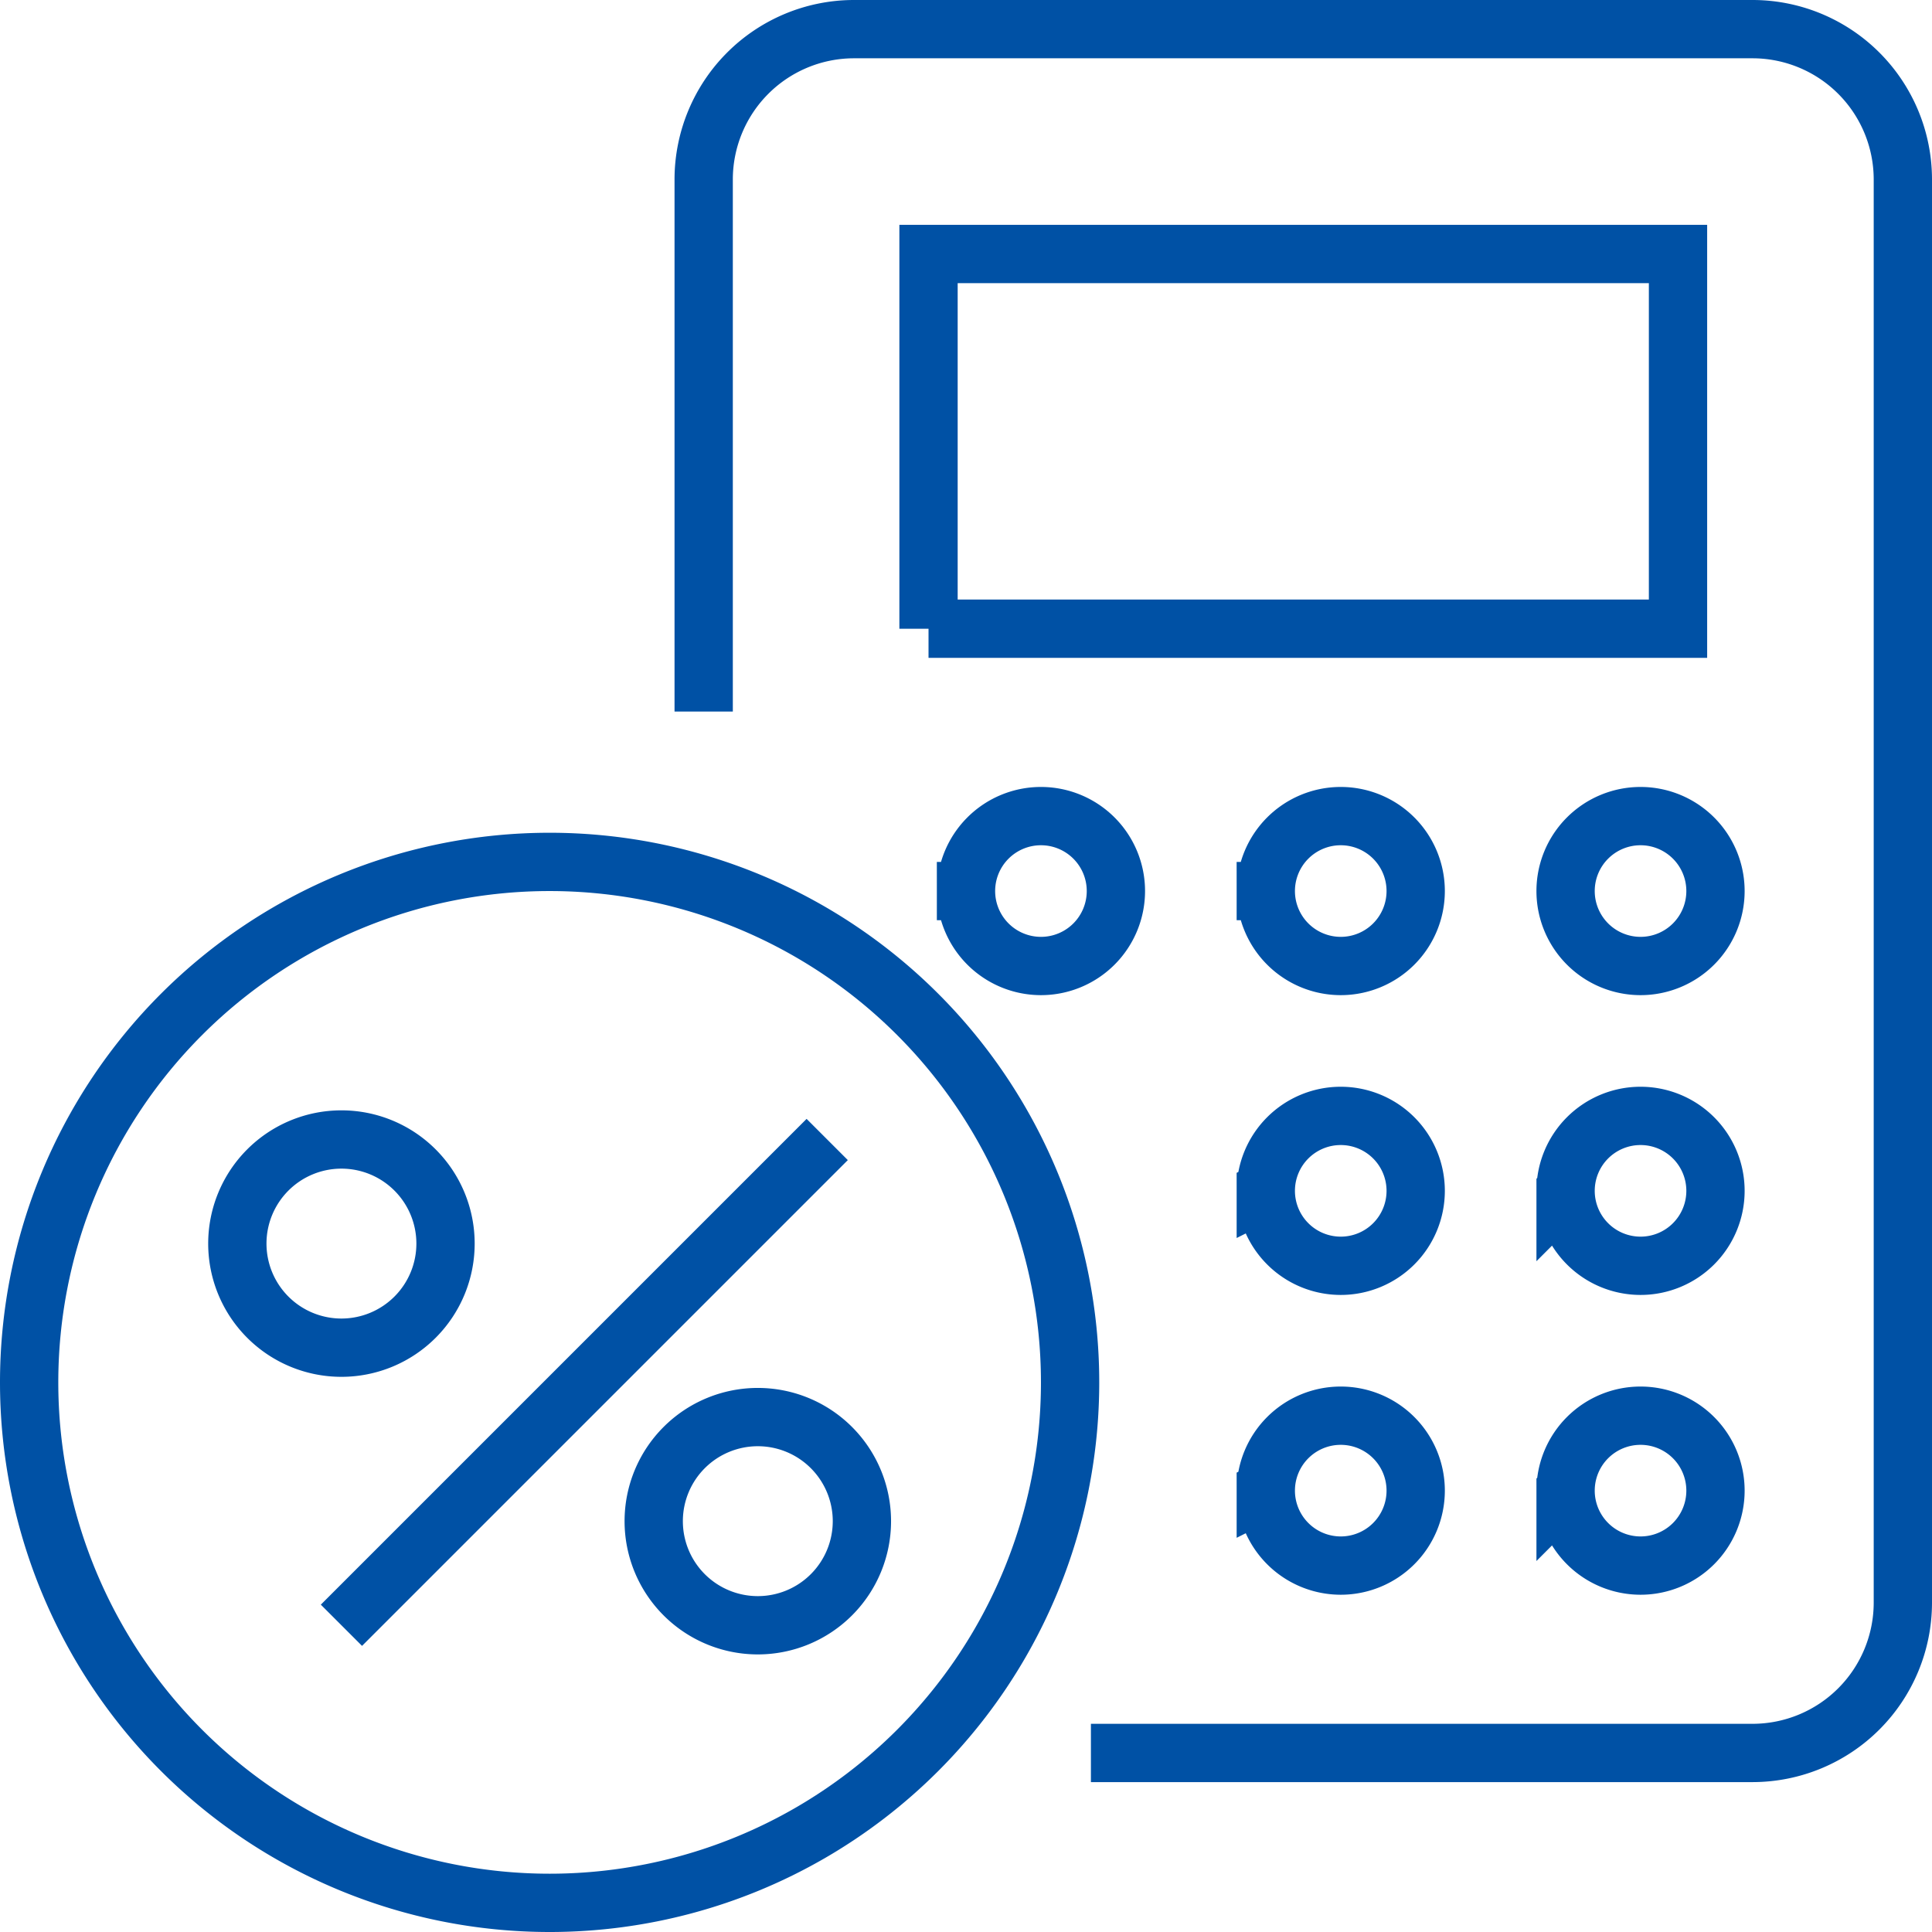 <svg xmlns="http://www.w3.org/2000/svg" width="55.68" height="55.68" viewBox="0 0 55.68 55.68">
  <g id="Warstwa_3" transform="translate(-671.66 202.34)">
    <path id="Path_127" data-name="Path 127" d="M33.1,52.18H52.18a4.334,4.334,0,0,0,4.32-4.32V6.82A4.334,4.334,0,0,0,52.18,2.5H26.26a4.334,4.334,0,0,0-4.32,4.32V22.167m6.48-2.388h21.6V8.98H28.42v10.8ZM32.5,41.5a15,15,0,1,0-15,15A15,15,0,0,0,32.5,41.5Zm-18-4a3,3,0,1,0-3,3A3,3,0,0,0,14.5,37.5Zm12,8a3,3,0,1,0-3,3A3,3,0,0,0,26.5,45.5Zm-15,3,14-14m21.28-7.16a2.16,2.16,0,1,1,2.16,2.16A2.161,2.161,0,0,1,46.78,27.34Zm-8.64,0A2.16,2.16,0,1,1,40.3,29.5,2.161,2.161,0,0,1,38.14,27.34Zm-8.64,0a2.16,2.16,0,1,1,2.16,2.16A2.161,2.161,0,0,1,29.5,27.34Zm17.28,8.64a2.16,2.16,0,1,1,2.16,2.16A2.161,2.161,0,0,1,46.78,35.98Zm-8.64,0a2.16,2.16,0,1,1,2.16,2.16A2.161,2.161,0,0,1,38.14,35.98Zm8.64,8.64a2.16,2.16,0,1,1,2.16,2.16A2.161,2.161,0,0,1,46.78,44.62Zm-8.64,0a2.16,2.16,0,1,1,2.16,2.16A2.161,2.161,0,0,1,38.14,44.62Z" transform="translate(670 -204)" fill="none" stroke="#0051a5" stroke-miterlimit="10" stroke-width="1.68"/>
  </g>
</svg>

